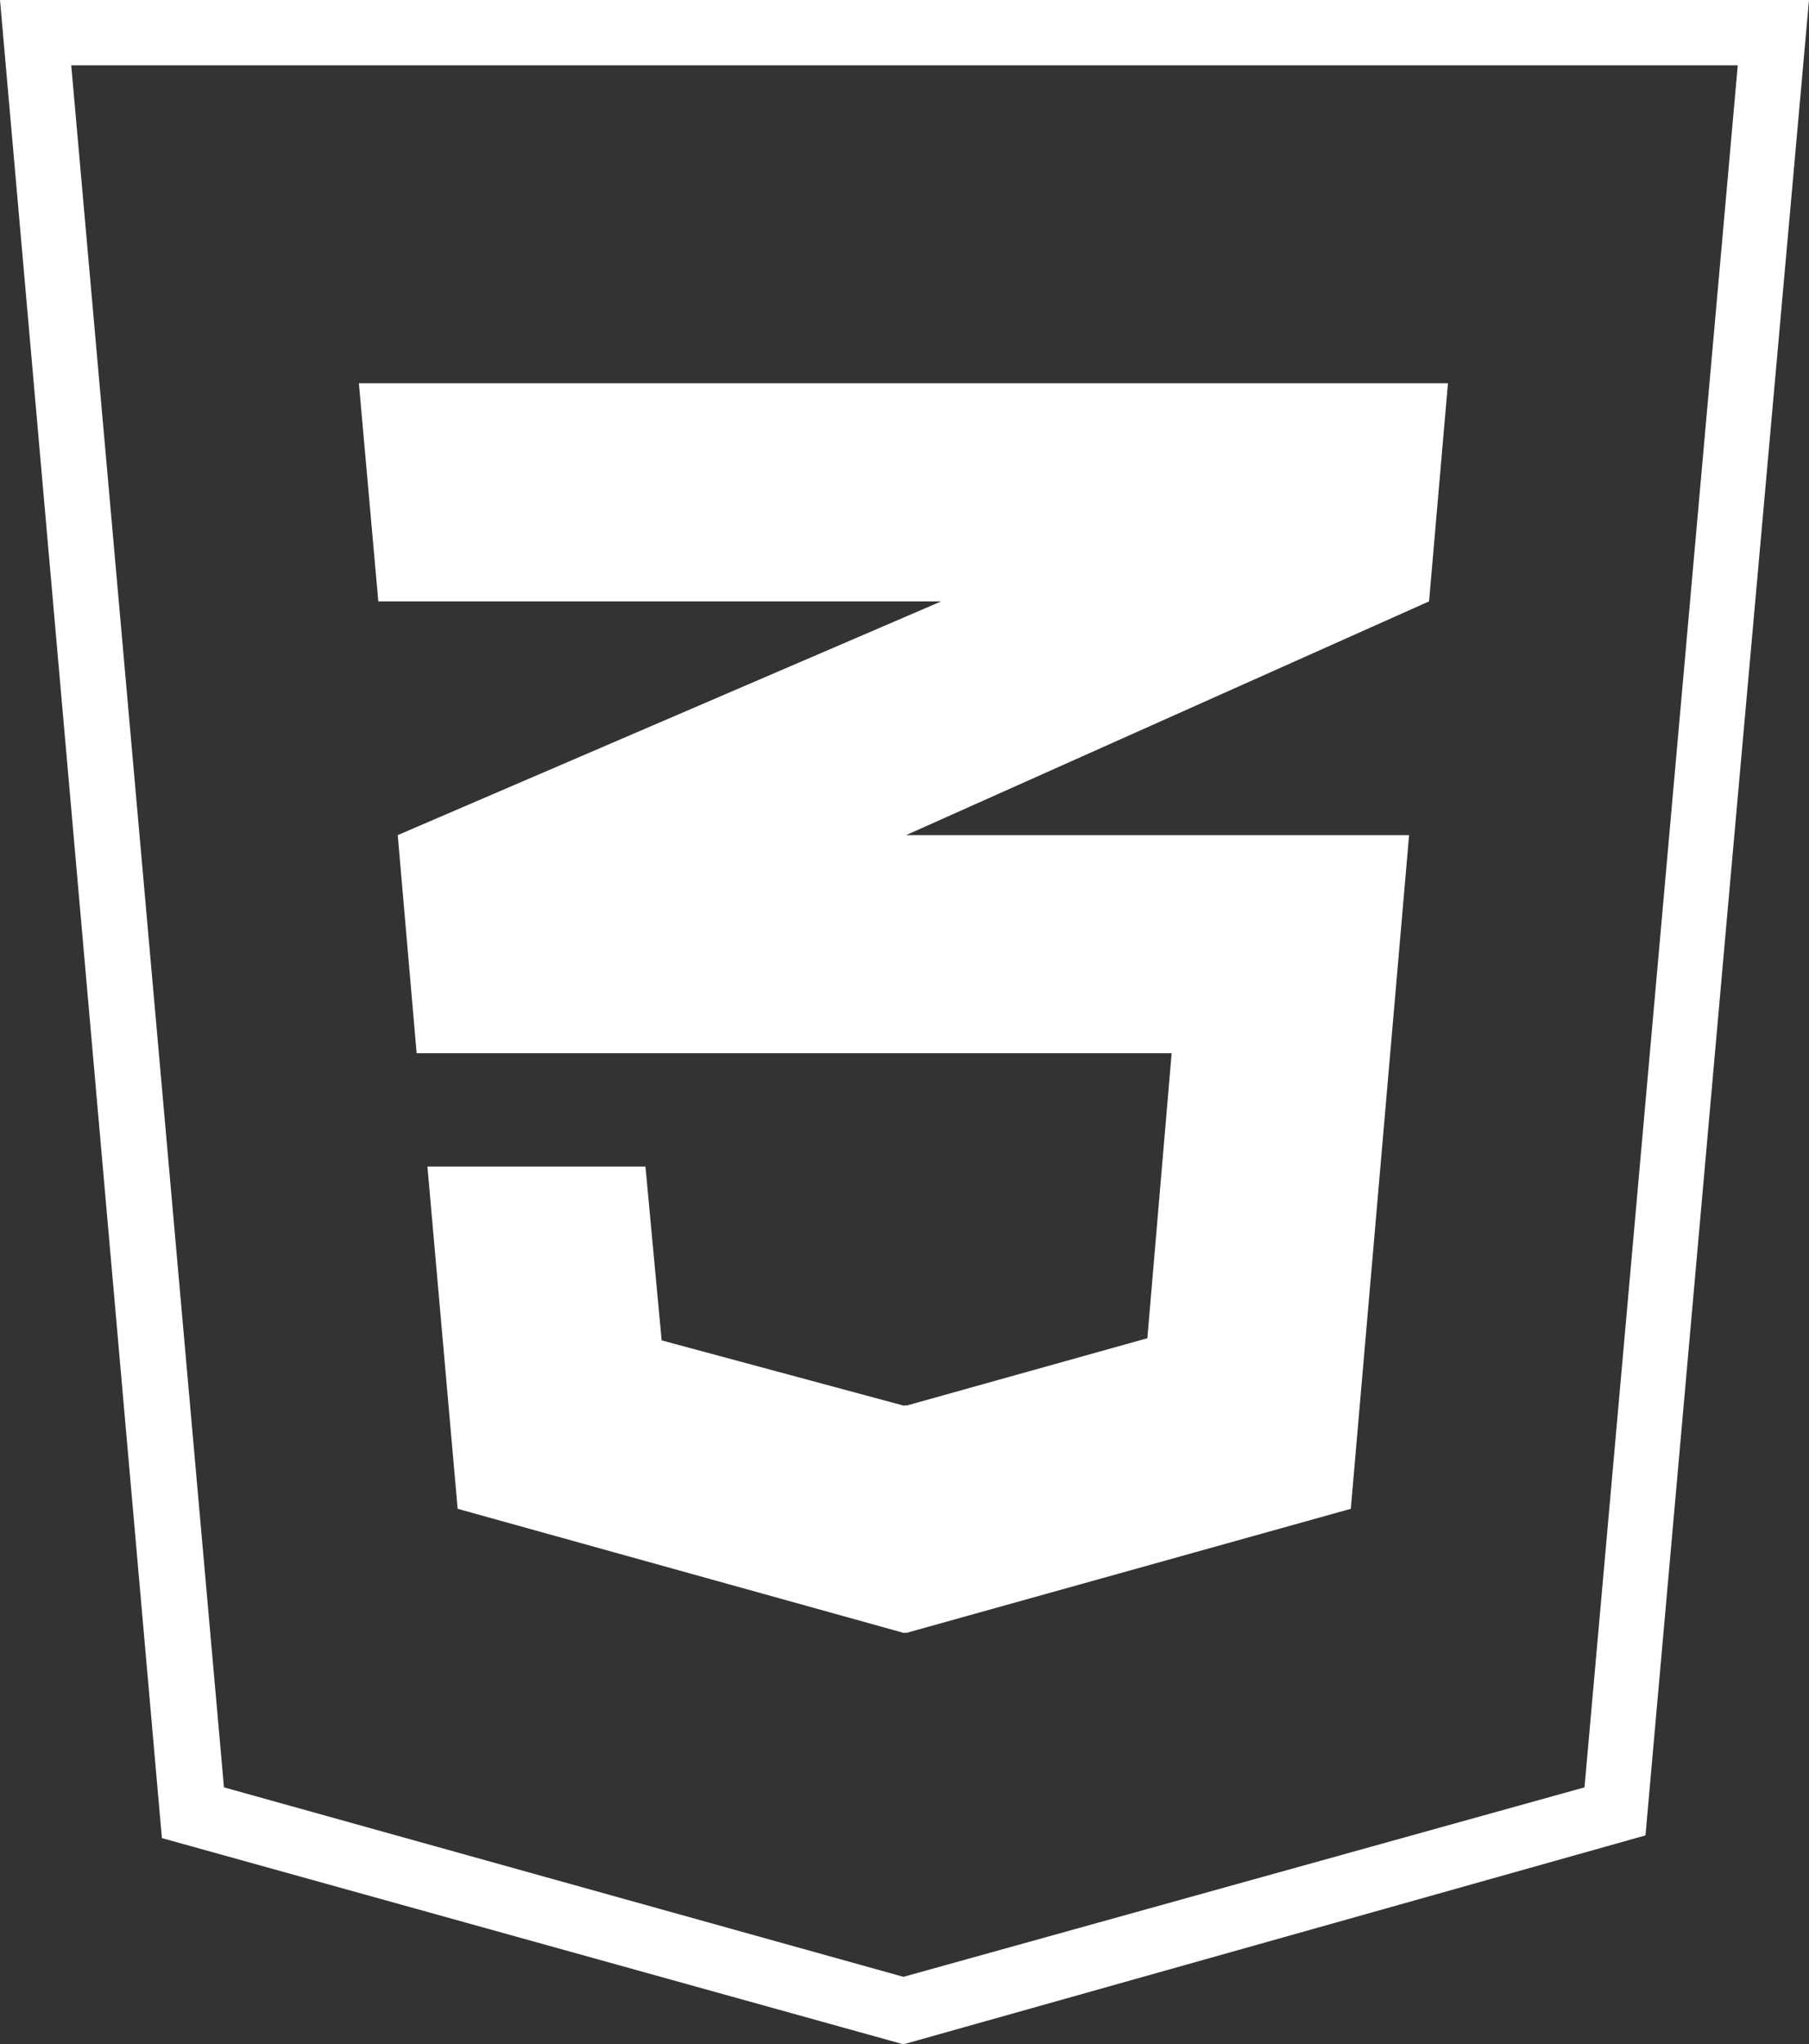 <svg xmlns="http://www.w3.org/2000/svg" viewBox="0 0 33.52 37.87"><rect x="0" y="0" width="33.52" height="37.87" fill="#333333" stroke="none"/><defs><style>.cls-1{fill:#fff;}</style></defs><g id="Calque_2" data-name="Calque 2"><g id="Calque_1-2" data-name="Calque 1"><path class="cls-1" d="M16.74,37.87,3,34.05,0,0H33.52L32,17,31.4,17,32,17l-1.51,17ZM4.15,33.11l12.59,3.51,12.62-3.51L32.2,1.21H1.32Z"/><polygon class="cls-1" points="26.83 7.1 16.79 7.1 16.75 7.1 6.65 7.1 7.01 11.14 16.79 11.14 17.44 11.14 16.79 11.42 7.37 15.47 7.72 19.51 16.79 19.51 21.71 19.51 21.26 24.79 16.79 26.04 16.79 26.03 16.75 26.04 12.26 24.83 11.96 21.61 7.92 21.61 8.48 27.95 16.75 30.25 16.79 30.24 16.79 30.25 25.03 27.95 26.11 15.47 16.79 15.47 26.48 11.14 26.83 7.1"/></g></g></svg>